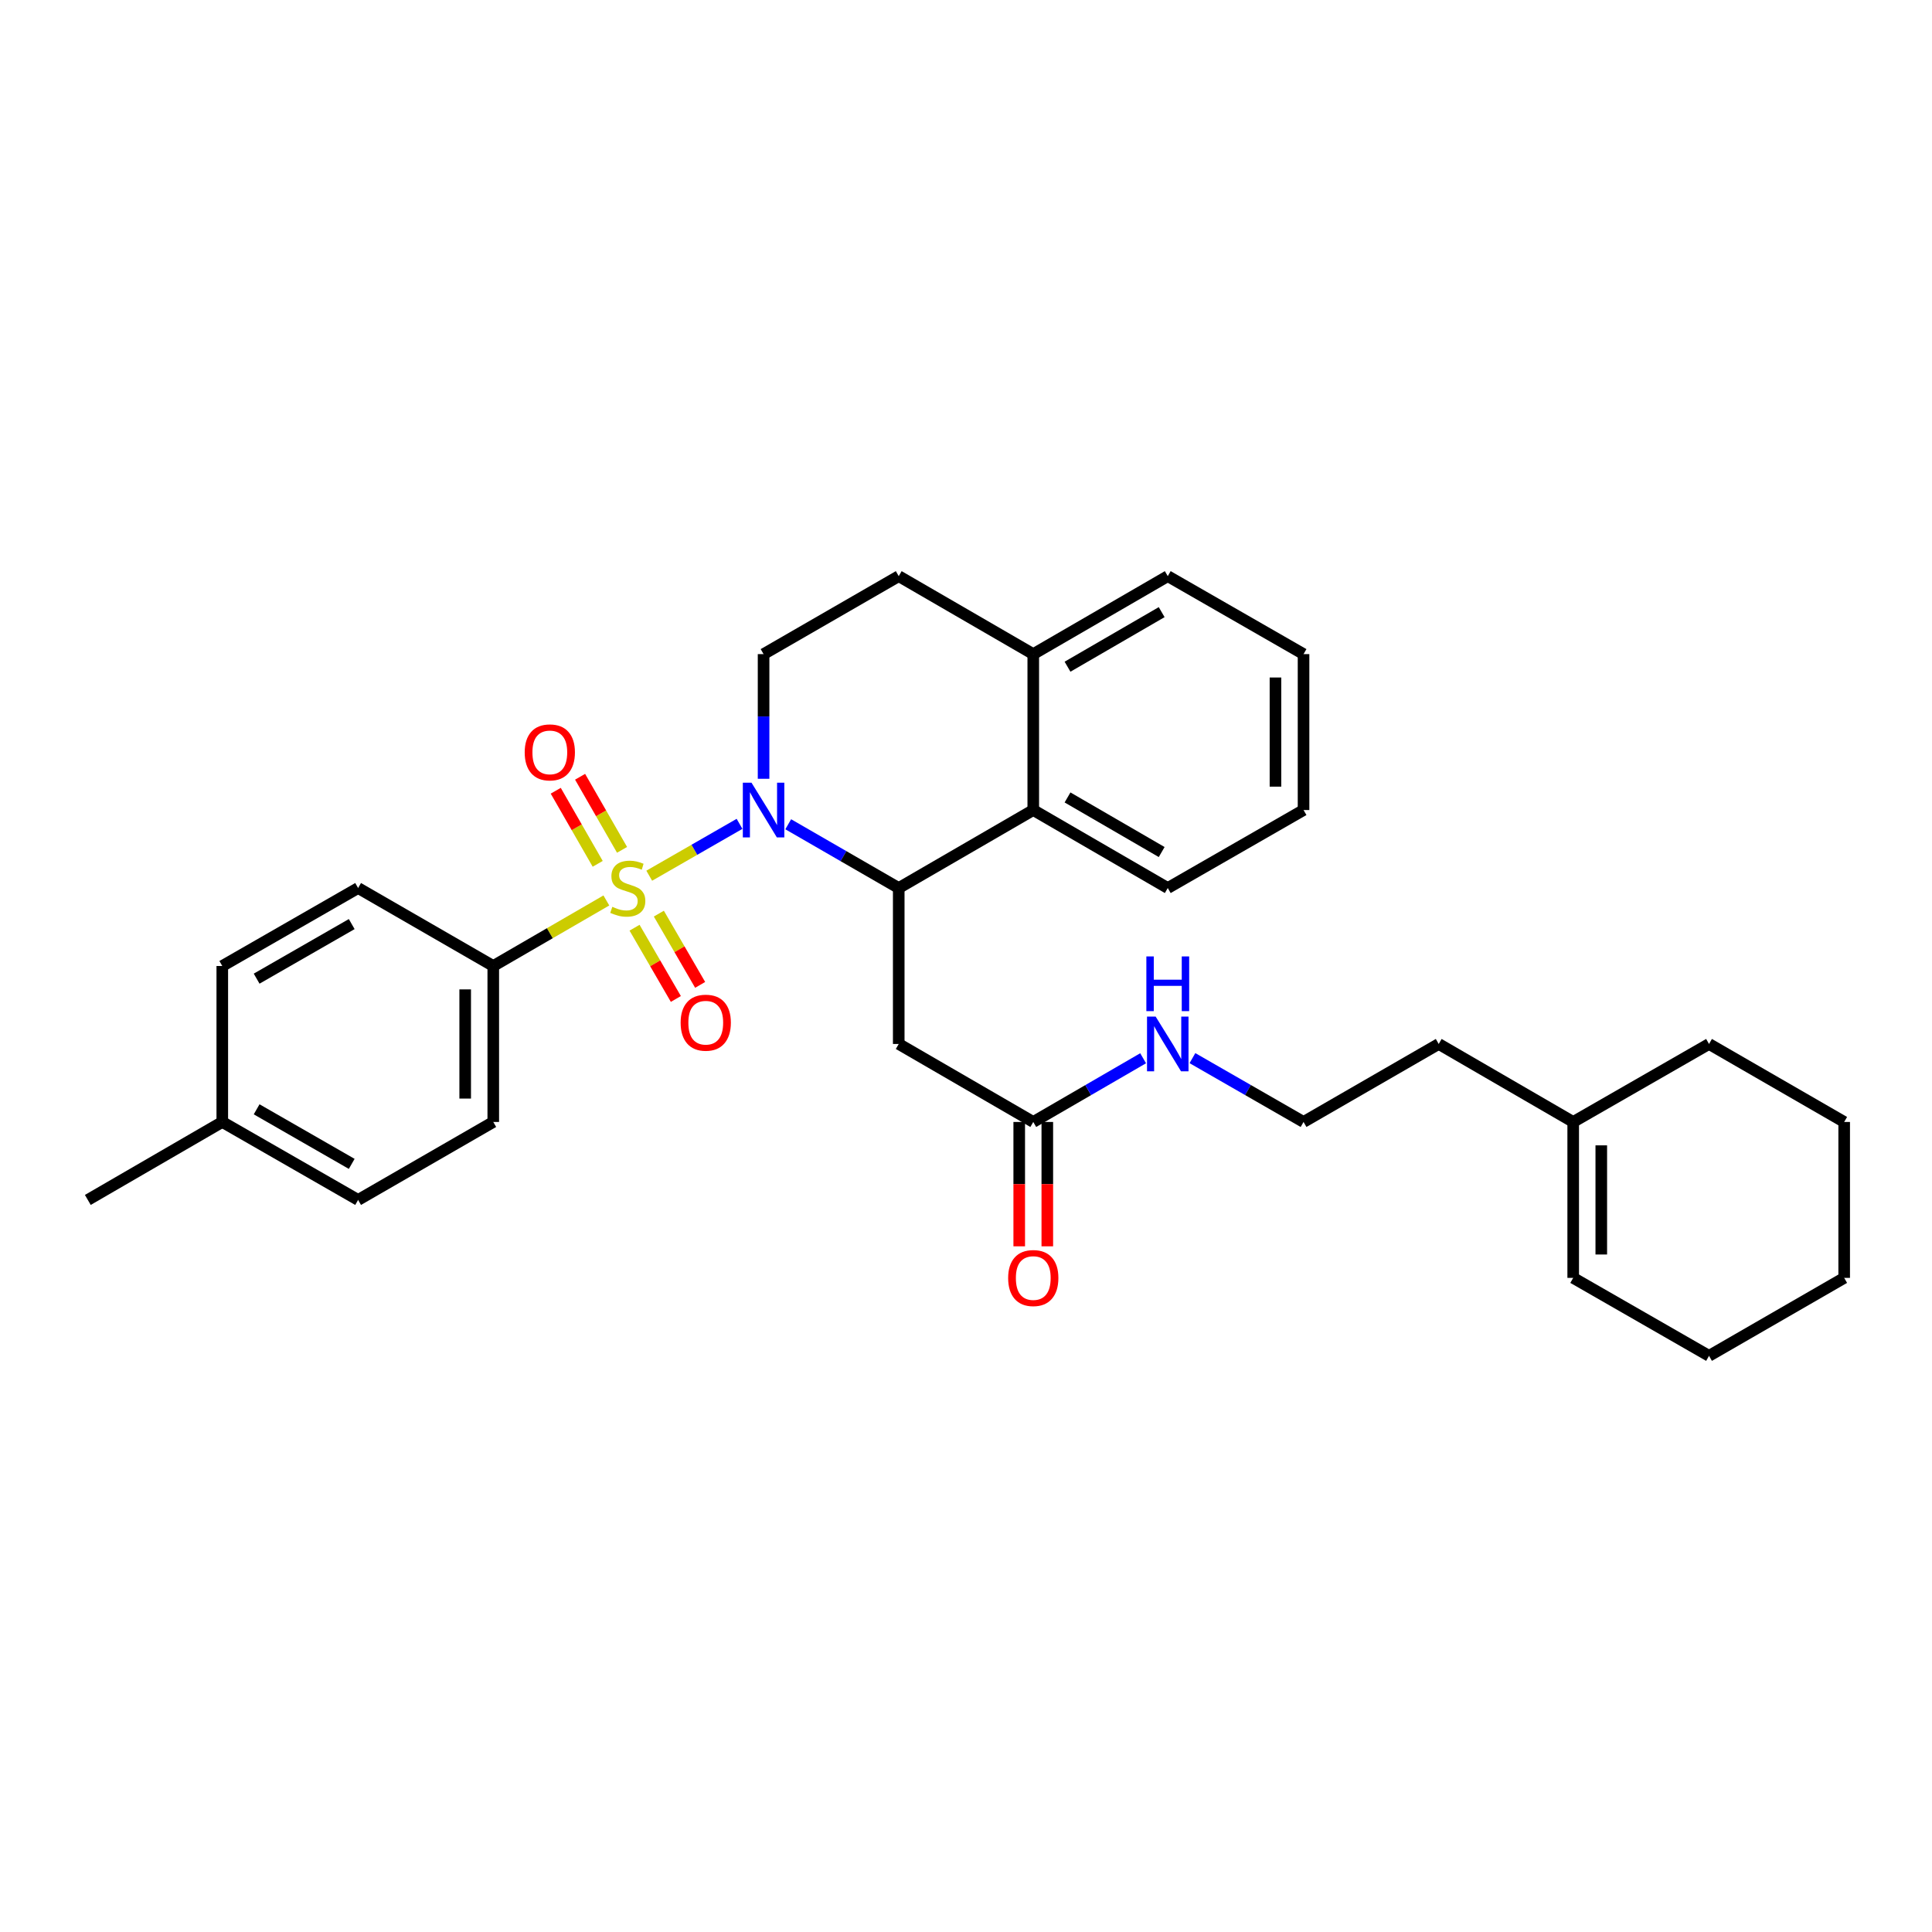 <?xml version='1.0' encoding='iso-8859-1'?>
<svg version='1.1' baseProfile='full'
              xmlns='http://www.w3.org/2000/svg'
                      xmlns:rdkit='http://www.rdkit.org/xml'
                      xmlns:xlink='http://www.w3.org/1999/xlink'
                  xml:space='preserve'
width='1000px' height='1000px' viewBox='0 0 1000 1000'>
<!-- END OF HEADER -->
<rect style='opacity:1.0;fill:#FFFFFF;stroke:none' width='1000' height='1000' x='0' y='0'> </rect>
<path class='bond-0' d='M 336.046,453.265 L 359.414,439.843' style='fill:none;fill-rule:evenodd;stroke:#CCCC00;stroke-width:6px;stroke-linecap:butt;stroke-linejoin:miter;stroke-opacity:1' />
<path class='bond-0' d='M 359.414,439.843 L 382.781,426.422' style='fill:none;fill-rule:evenodd;stroke:#0000FF;stroke-width:6px;stroke-linecap:butt;stroke-linejoin:miter;stroke-opacity:1' />
<path class='bond-4' d='M 313.848,466.073 L 284.582,483.037' style='fill:none;fill-rule:evenodd;stroke:#CCCC00;stroke-width:6px;stroke-linecap:butt;stroke-linejoin:miter;stroke-opacity:1' />
<path class='bond-4' d='M 284.582,483.037 L 255.315,500' style='fill:none;fill-rule:evenodd;stroke:#000000;stroke-width:6px;stroke-linecap:butt;stroke-linejoin:miter;stroke-opacity:1' />
<path class='bond-6' d='M 328.445,480.181 L 339.135,498.621' style='fill:none;fill-rule:evenodd;stroke:#CCCC00;stroke-width:6px;stroke-linecap:butt;stroke-linejoin:miter;stroke-opacity:1' />
<path class='bond-6' d='M 339.135,498.621 L 349.824,517.062' style='fill:none;fill-rule:evenodd;stroke:#FF0000;stroke-width:6px;stroke-linecap:butt;stroke-linejoin:miter;stroke-opacity:1' />
<path class='bond-6' d='M 341.019,472.892 L 351.709,491.333' style='fill:none;fill-rule:evenodd;stroke:#CCCC00;stroke-width:6px;stroke-linecap:butt;stroke-linejoin:miter;stroke-opacity:1' />
<path class='bond-6' d='M 351.709,491.333 L 362.398,509.773' style='fill:none;fill-rule:evenodd;stroke:#FF0000;stroke-width:6px;stroke-linecap:butt;stroke-linejoin:miter;stroke-opacity:1' />
<path class='bond-7' d='M 321.973,439.88 L 311.115,420.966' style='fill:none;fill-rule:evenodd;stroke:#CCCC00;stroke-width:6px;stroke-linecap:butt;stroke-linejoin:miter;stroke-opacity:1' />
<path class='bond-7' d='M 311.115,420.966 L 300.256,402.052' style='fill:none;fill-rule:evenodd;stroke:#FF0000;stroke-width:6px;stroke-linecap:butt;stroke-linejoin:miter;stroke-opacity:1' />
<path class='bond-7' d='M 309.368,447.116 L 298.51,428.202' style='fill:none;fill-rule:evenodd;stroke:#CCCC00;stroke-width:6px;stroke-linecap:butt;stroke-linejoin:miter;stroke-opacity:1' />
<path class='bond-7' d='M 298.51,428.202 L 287.652,409.288' style='fill:none;fill-rule:evenodd;stroke:#FF0000;stroke-width:6px;stroke-linecap:butt;stroke-linejoin:miter;stroke-opacity:1' />
<path class='bond-1' d='M 407.986,426.636 L 436.585,443.14' style='fill:none;fill-rule:evenodd;stroke:#0000FF;stroke-width:6px;stroke-linecap:butt;stroke-linejoin:miter;stroke-opacity:1' />
<path class='bond-1' d='M 436.585,443.14 L 465.183,459.644' style='fill:none;fill-rule:evenodd;stroke:#000000;stroke-width:6px;stroke-linecap:butt;stroke-linejoin:miter;stroke-opacity:1' />
<path class='bond-5' d='M 395.227,403.095 L 395.227,370.832' style='fill:none;fill-rule:evenodd;stroke:#0000FF;stroke-width:6px;stroke-linecap:butt;stroke-linejoin:miter;stroke-opacity:1' />
<path class='bond-5' d='M 395.227,370.832 L 395.227,338.57' style='fill:none;fill-rule:evenodd;stroke:#000000;stroke-width:6px;stroke-linecap:butt;stroke-linejoin:miter;stroke-opacity:1' />
<path class='bond-2' d='M 465.183,459.644 L 465.183,540.356' style='fill:none;fill-rule:evenodd;stroke:#000000;stroke-width:6px;stroke-linecap:butt;stroke-linejoin:miter;stroke-opacity:1' />
<path class='bond-3' d='M 465.183,459.644 L 534.817,419.273' style='fill:none;fill-rule:evenodd;stroke:#000000;stroke-width:6px;stroke-linecap:butt;stroke-linejoin:miter;stroke-opacity:1' />
<path class='bond-8' d='M 465.183,540.356 L 534.817,580.727' style='fill:none;fill-rule:evenodd;stroke:#000000;stroke-width:6px;stroke-linecap:butt;stroke-linejoin:miter;stroke-opacity:1' />
<path class='bond-21' d='M 534.817,419.273 L 604.434,459.644' style='fill:none;fill-rule:evenodd;stroke:#000000;stroke-width:6px;stroke-linecap:butt;stroke-linejoin:miter;stroke-opacity:1' />
<path class='bond-21' d='M 552.55,412.756 L 601.282,441.016' style='fill:none;fill-rule:evenodd;stroke:#000000;stroke-width:6px;stroke-linecap:butt;stroke-linejoin:miter;stroke-opacity:1' />
<path class='bond-32' d='M 534.817,419.273 L 534.817,338.57' style='fill:none;fill-rule:evenodd;stroke:#000000;stroke-width:6px;stroke-linecap:butt;stroke-linejoin:miter;stroke-opacity:1' />
<path class='bond-13' d='M 255.315,500 L 255.315,580.727' style='fill:none;fill-rule:evenodd;stroke:#000000;stroke-width:6px;stroke-linecap:butt;stroke-linejoin:miter;stroke-opacity:1' />
<path class='bond-13' d='M 240.781,512.109 L 240.781,568.618' style='fill:none;fill-rule:evenodd;stroke:#000000;stroke-width:6px;stroke-linecap:butt;stroke-linejoin:miter;stroke-opacity:1' />
<path class='bond-14' d='M 255.315,500 L 185.359,459.644' style='fill:none;fill-rule:evenodd;stroke:#000000;stroke-width:6px;stroke-linecap:butt;stroke-linejoin:miter;stroke-opacity:1' />
<path class='bond-11' d='M 395.227,338.57 L 465.183,298.214' style='fill:none;fill-rule:evenodd;stroke:#000000;stroke-width:6px;stroke-linecap:butt;stroke-linejoin:miter;stroke-opacity:1' />
<path class='bond-12' d='M 527.55,580.727 L 527.55,612.91' style='fill:none;fill-rule:evenodd;stroke:#000000;stroke-width:6px;stroke-linecap:butt;stroke-linejoin:miter;stroke-opacity:1' />
<path class='bond-12' d='M 527.55,612.91 L 527.55,645.093' style='fill:none;fill-rule:evenodd;stroke:#FF0000;stroke-width:6px;stroke-linecap:butt;stroke-linejoin:miter;stroke-opacity:1' />
<path class='bond-12' d='M 542.084,580.727 L 542.084,612.91' style='fill:none;fill-rule:evenodd;stroke:#000000;stroke-width:6px;stroke-linecap:butt;stroke-linejoin:miter;stroke-opacity:1' />
<path class='bond-12' d='M 542.084,612.91 L 542.084,645.093' style='fill:none;fill-rule:evenodd;stroke:#FF0000;stroke-width:6px;stroke-linecap:butt;stroke-linejoin:miter;stroke-opacity:1' />
<path class='bond-16' d='M 534.817,580.727 L 563.249,564.239' style='fill:none;fill-rule:evenodd;stroke:#000000;stroke-width:6px;stroke-linecap:butt;stroke-linejoin:miter;stroke-opacity:1' />
<path class='bond-16' d='M 563.249,564.239 L 591.682,547.751' style='fill:none;fill-rule:evenodd;stroke:#0000FF;stroke-width:6px;stroke-linecap:butt;stroke-linejoin:miter;stroke-opacity:1' />
<path class='bond-9' d='M 534.817,338.57 L 465.183,298.214' style='fill:none;fill-rule:evenodd;stroke:#000000;stroke-width:6px;stroke-linecap:butt;stroke-linejoin:miter;stroke-opacity:1' />
<path class='bond-24' d='M 534.817,338.57 L 604.434,298.214' style='fill:none;fill-rule:evenodd;stroke:#000000;stroke-width:6px;stroke-linecap:butt;stroke-linejoin:miter;stroke-opacity:1' />
<path class='bond-24' d='M 552.548,345.09 L 601.28,316.841' style='fill:none;fill-rule:evenodd;stroke:#000000;stroke-width:6px;stroke-linecap:butt;stroke-linejoin:miter;stroke-opacity:1' />
<path class='bond-10' d='M 814.286,580.727 L 744.677,540.356' style='fill:none;fill-rule:evenodd;stroke:#000000;stroke-width:6px;stroke-linecap:butt;stroke-linejoin:miter;stroke-opacity:1' />
<path class='bond-15' d='M 814.286,580.727 L 814.286,661.43' style='fill:none;fill-rule:evenodd;stroke:#000000;stroke-width:6px;stroke-linecap:butt;stroke-linejoin:miter;stroke-opacity:1' />
<path class='bond-15' d='M 828.82,592.833 L 828.82,649.325' style='fill:none;fill-rule:evenodd;stroke:#000000;stroke-width:6px;stroke-linecap:butt;stroke-linejoin:miter;stroke-opacity:1' />
<path class='bond-23' d='M 814.286,580.727 L 884.589,540.356' style='fill:none;fill-rule:evenodd;stroke:#000000;stroke-width:6px;stroke-linecap:butt;stroke-linejoin:miter;stroke-opacity:1' />
<path class='bond-18' d='M 255.315,580.727 L 185.359,621.083' style='fill:none;fill-rule:evenodd;stroke:#000000;stroke-width:6px;stroke-linecap:butt;stroke-linejoin:miter;stroke-opacity:1' />
<path class='bond-17' d='M 185.359,459.644 L 115.055,500' style='fill:none;fill-rule:evenodd;stroke:#000000;stroke-width:6px;stroke-linecap:butt;stroke-linejoin:miter;stroke-opacity:1' />
<path class='bond-17' d='M 182.049,478.303 L 132.836,506.551' style='fill:none;fill-rule:evenodd;stroke:#000000;stroke-width:6px;stroke-linecap:butt;stroke-linejoin:miter;stroke-opacity:1' />
<path class='bond-25' d='M 814.286,661.43 L 884.589,701.786' style='fill:none;fill-rule:evenodd;stroke:#000000;stroke-width:6px;stroke-linecap:butt;stroke-linejoin:miter;stroke-opacity:1' />
<path class='bond-20' d='M 617.2,547.689 L 645.956,564.208' style='fill:none;fill-rule:evenodd;stroke:#0000FF;stroke-width:6px;stroke-linecap:butt;stroke-linejoin:miter;stroke-opacity:1' />
<path class='bond-20' d='M 645.956,564.208 L 674.713,580.727' style='fill:none;fill-rule:evenodd;stroke:#000000;stroke-width:6px;stroke-linecap:butt;stroke-linejoin:miter;stroke-opacity:1' />
<path class='bond-19' d='M 115.055,500 L 115.055,580.727' style='fill:none;fill-rule:evenodd;stroke:#000000;stroke-width:6px;stroke-linecap:butt;stroke-linejoin:miter;stroke-opacity:1' />
<path class='bond-31' d='M 185.359,621.083 L 115.055,580.727' style='fill:none;fill-rule:evenodd;stroke:#000000;stroke-width:6px;stroke-linecap:butt;stroke-linejoin:miter;stroke-opacity:1' />
<path class='bond-31' d='M 182.049,602.425 L 132.836,574.176' style='fill:none;fill-rule:evenodd;stroke:#000000;stroke-width:6px;stroke-linecap:butt;stroke-linejoin:miter;stroke-opacity:1' />
<path class='bond-26' d='M 115.055,580.727 L 45.455,621.083' style='fill:none;fill-rule:evenodd;stroke:#000000;stroke-width:6px;stroke-linecap:butt;stroke-linejoin:miter;stroke-opacity:1' />
<path class='bond-22' d='M 674.713,580.727 L 744.677,540.356' style='fill:none;fill-rule:evenodd;stroke:#000000;stroke-width:6px;stroke-linecap:butt;stroke-linejoin:miter;stroke-opacity:1' />
<path class='bond-27' d='M 604.434,459.644 L 674.713,419.273' style='fill:none;fill-rule:evenodd;stroke:#000000;stroke-width:6px;stroke-linecap:butt;stroke-linejoin:miter;stroke-opacity:1' />
<path class='bond-28' d='M 884.589,540.356 L 954.545,580.727' style='fill:none;fill-rule:evenodd;stroke:#000000;stroke-width:6px;stroke-linecap:butt;stroke-linejoin:miter;stroke-opacity:1' />
<path class='bond-29' d='M 604.434,298.214 L 674.713,338.57' style='fill:none;fill-rule:evenodd;stroke:#000000;stroke-width:6px;stroke-linecap:butt;stroke-linejoin:miter;stroke-opacity:1' />
<path class='bond-34' d='M 884.589,701.786 L 954.545,661.43' style='fill:none;fill-rule:evenodd;stroke:#000000;stroke-width:6px;stroke-linecap:butt;stroke-linejoin:miter;stroke-opacity:1' />
<path class='bond-33' d='M 674.713,419.273 L 674.713,338.57' style='fill:none;fill-rule:evenodd;stroke:#000000;stroke-width:6px;stroke-linecap:butt;stroke-linejoin:miter;stroke-opacity:1' />
<path class='bond-33' d='M 660.179,407.167 L 660.179,350.675' style='fill:none;fill-rule:evenodd;stroke:#000000;stroke-width:6px;stroke-linecap:butt;stroke-linejoin:miter;stroke-opacity:1' />
<path class='bond-30' d='M 954.545,580.727 L 954.545,661.43' style='fill:none;fill-rule:evenodd;stroke:#000000;stroke-width:6px;stroke-linecap:butt;stroke-linejoin:miter;stroke-opacity:1' />
<path  class='atom-0' d='M 316.94 469.364
Q 317.26 469.484, 318.58 470.044
Q 319.9 470.604, 321.34 470.964
Q 322.82 471.284, 324.26 471.284
Q 326.94 471.284, 328.5 470.004
Q 330.06 468.684, 330.06 466.404
Q 330.06 464.844, 329.26 463.884
Q 328.5 462.924, 327.3 462.404
Q 326.1 461.884, 324.1 461.284
Q 321.58 460.524, 320.06 459.804
Q 318.58 459.084, 317.5 457.564
Q 316.46 456.044, 316.46 453.484
Q 316.46 449.924, 318.86 447.724
Q 321.3 445.524, 326.1 445.524
Q 329.38 445.524, 333.1 447.084
L 332.18 450.164
Q 328.78 448.764, 326.22 448.764
Q 323.46 448.764, 321.94 449.924
Q 320.42 451.044, 320.46 453.004
Q 320.46 454.524, 321.22 455.444
Q 322.02 456.364, 323.14 456.884
Q 324.3 457.404, 326.22 458.004
Q 328.78 458.804, 330.3 459.604
Q 331.82 460.404, 332.9 462.044
Q 334.02 463.644, 334.02 466.404
Q 334.02 470.324, 331.38 472.444
Q 328.78 474.524, 324.42 474.524
Q 321.9 474.524, 319.98 473.964
Q 318.1 473.444, 315.86 472.524
L 316.94 469.364
' fill='#CCCC00'/>
<path  class='atom-1' d='M 388.967 405.113
L 398.247 420.113
Q 399.167 421.593, 400.647 424.273
Q 402.127 426.953, 402.207 427.113
L 402.207 405.113
L 405.967 405.113
L 405.967 433.433
L 402.087 433.433
L 392.127 417.033
Q 390.967 415.113, 389.727 412.913
Q 388.527 410.713, 388.167 410.033
L 388.167 433.433
L 384.487 433.433
L 384.487 405.113
L 388.967 405.113
' fill='#0000FF'/>
<path  class='atom-7' d='M 352.296 529.341
Q 352.296 522.541, 355.656 518.741
Q 359.016 514.941, 365.296 514.941
Q 371.576 514.941, 374.936 518.741
Q 378.296 522.541, 378.296 529.341
Q 378.296 536.221, 374.896 540.141
Q 371.496 544.021, 365.296 544.021
Q 359.056 544.021, 355.656 540.141
Q 352.296 536.261, 352.296 529.341
M 365.296 540.821
Q 369.616 540.821, 371.936 537.941
Q 374.296 535.021, 374.296 529.341
Q 374.296 523.781, 371.936 520.981
Q 369.616 518.141, 365.296 518.141
Q 360.976 518.141, 358.616 520.941
Q 356.296 523.741, 356.296 529.341
Q 356.296 535.061, 358.616 537.941
Q 360.976 540.821, 365.296 540.821
' fill='#FF0000'/>
<path  class='atom-8' d='M 271.584 389.429
Q 271.584 382.629, 274.944 378.829
Q 278.304 375.029, 284.584 375.029
Q 290.864 375.029, 294.224 378.829
Q 297.584 382.629, 297.584 389.429
Q 297.584 396.309, 294.184 400.229
Q 290.784 404.109, 284.584 404.109
Q 278.344 404.109, 274.944 400.229
Q 271.584 396.349, 271.584 389.429
M 284.584 400.909
Q 288.904 400.909, 291.224 398.029
Q 293.584 395.109, 293.584 389.429
Q 293.584 383.869, 291.224 381.069
Q 288.904 378.229, 284.584 378.229
Q 280.264 378.229, 277.904 381.029
Q 275.584 383.829, 275.584 389.429
Q 275.584 395.149, 277.904 398.029
Q 280.264 400.909, 284.584 400.909
' fill='#FF0000'/>
<path  class='atom-13' d='M 521.817 661.51
Q 521.817 654.71, 525.177 650.91
Q 528.537 647.11, 534.817 647.11
Q 541.097 647.11, 544.457 650.91
Q 547.817 654.71, 547.817 661.51
Q 547.817 668.39, 544.417 672.31
Q 541.017 676.19, 534.817 676.19
Q 528.577 676.19, 525.177 672.31
Q 521.817 668.43, 521.817 661.51
M 534.817 672.99
Q 539.137 672.99, 541.457 670.11
Q 543.817 667.19, 543.817 661.51
Q 543.817 655.95, 541.457 653.15
Q 539.137 650.31, 534.817 650.31
Q 530.497 650.31, 528.137 653.11
Q 525.817 655.91, 525.817 661.51
Q 525.817 667.23, 528.137 670.11
Q 530.497 672.99, 534.817 672.99
' fill='#FF0000'/>
<path  class='atom-17' d='M 598.174 526.196
L 607.454 541.196
Q 608.374 542.676, 609.854 545.356
Q 611.334 548.036, 611.414 548.196
L 611.414 526.196
L 615.174 526.196
L 615.174 554.516
L 611.294 554.516
L 601.334 538.116
Q 600.174 536.196, 598.934 533.996
Q 597.734 531.796, 597.374 531.116
L 597.374 554.516
L 593.694 554.516
L 593.694 526.196
L 598.174 526.196
' fill='#0000FF'/>
<path  class='atom-17' d='M 593.354 495.044
L 597.194 495.044
L 597.194 507.084
L 611.674 507.084
L 611.674 495.044
L 615.514 495.044
L 615.514 523.364
L 611.674 523.364
L 611.674 510.284
L 597.194 510.284
L 597.194 523.364
L 593.354 523.364
L 593.354 495.044
' fill='#0000FF'/>
</svg>
